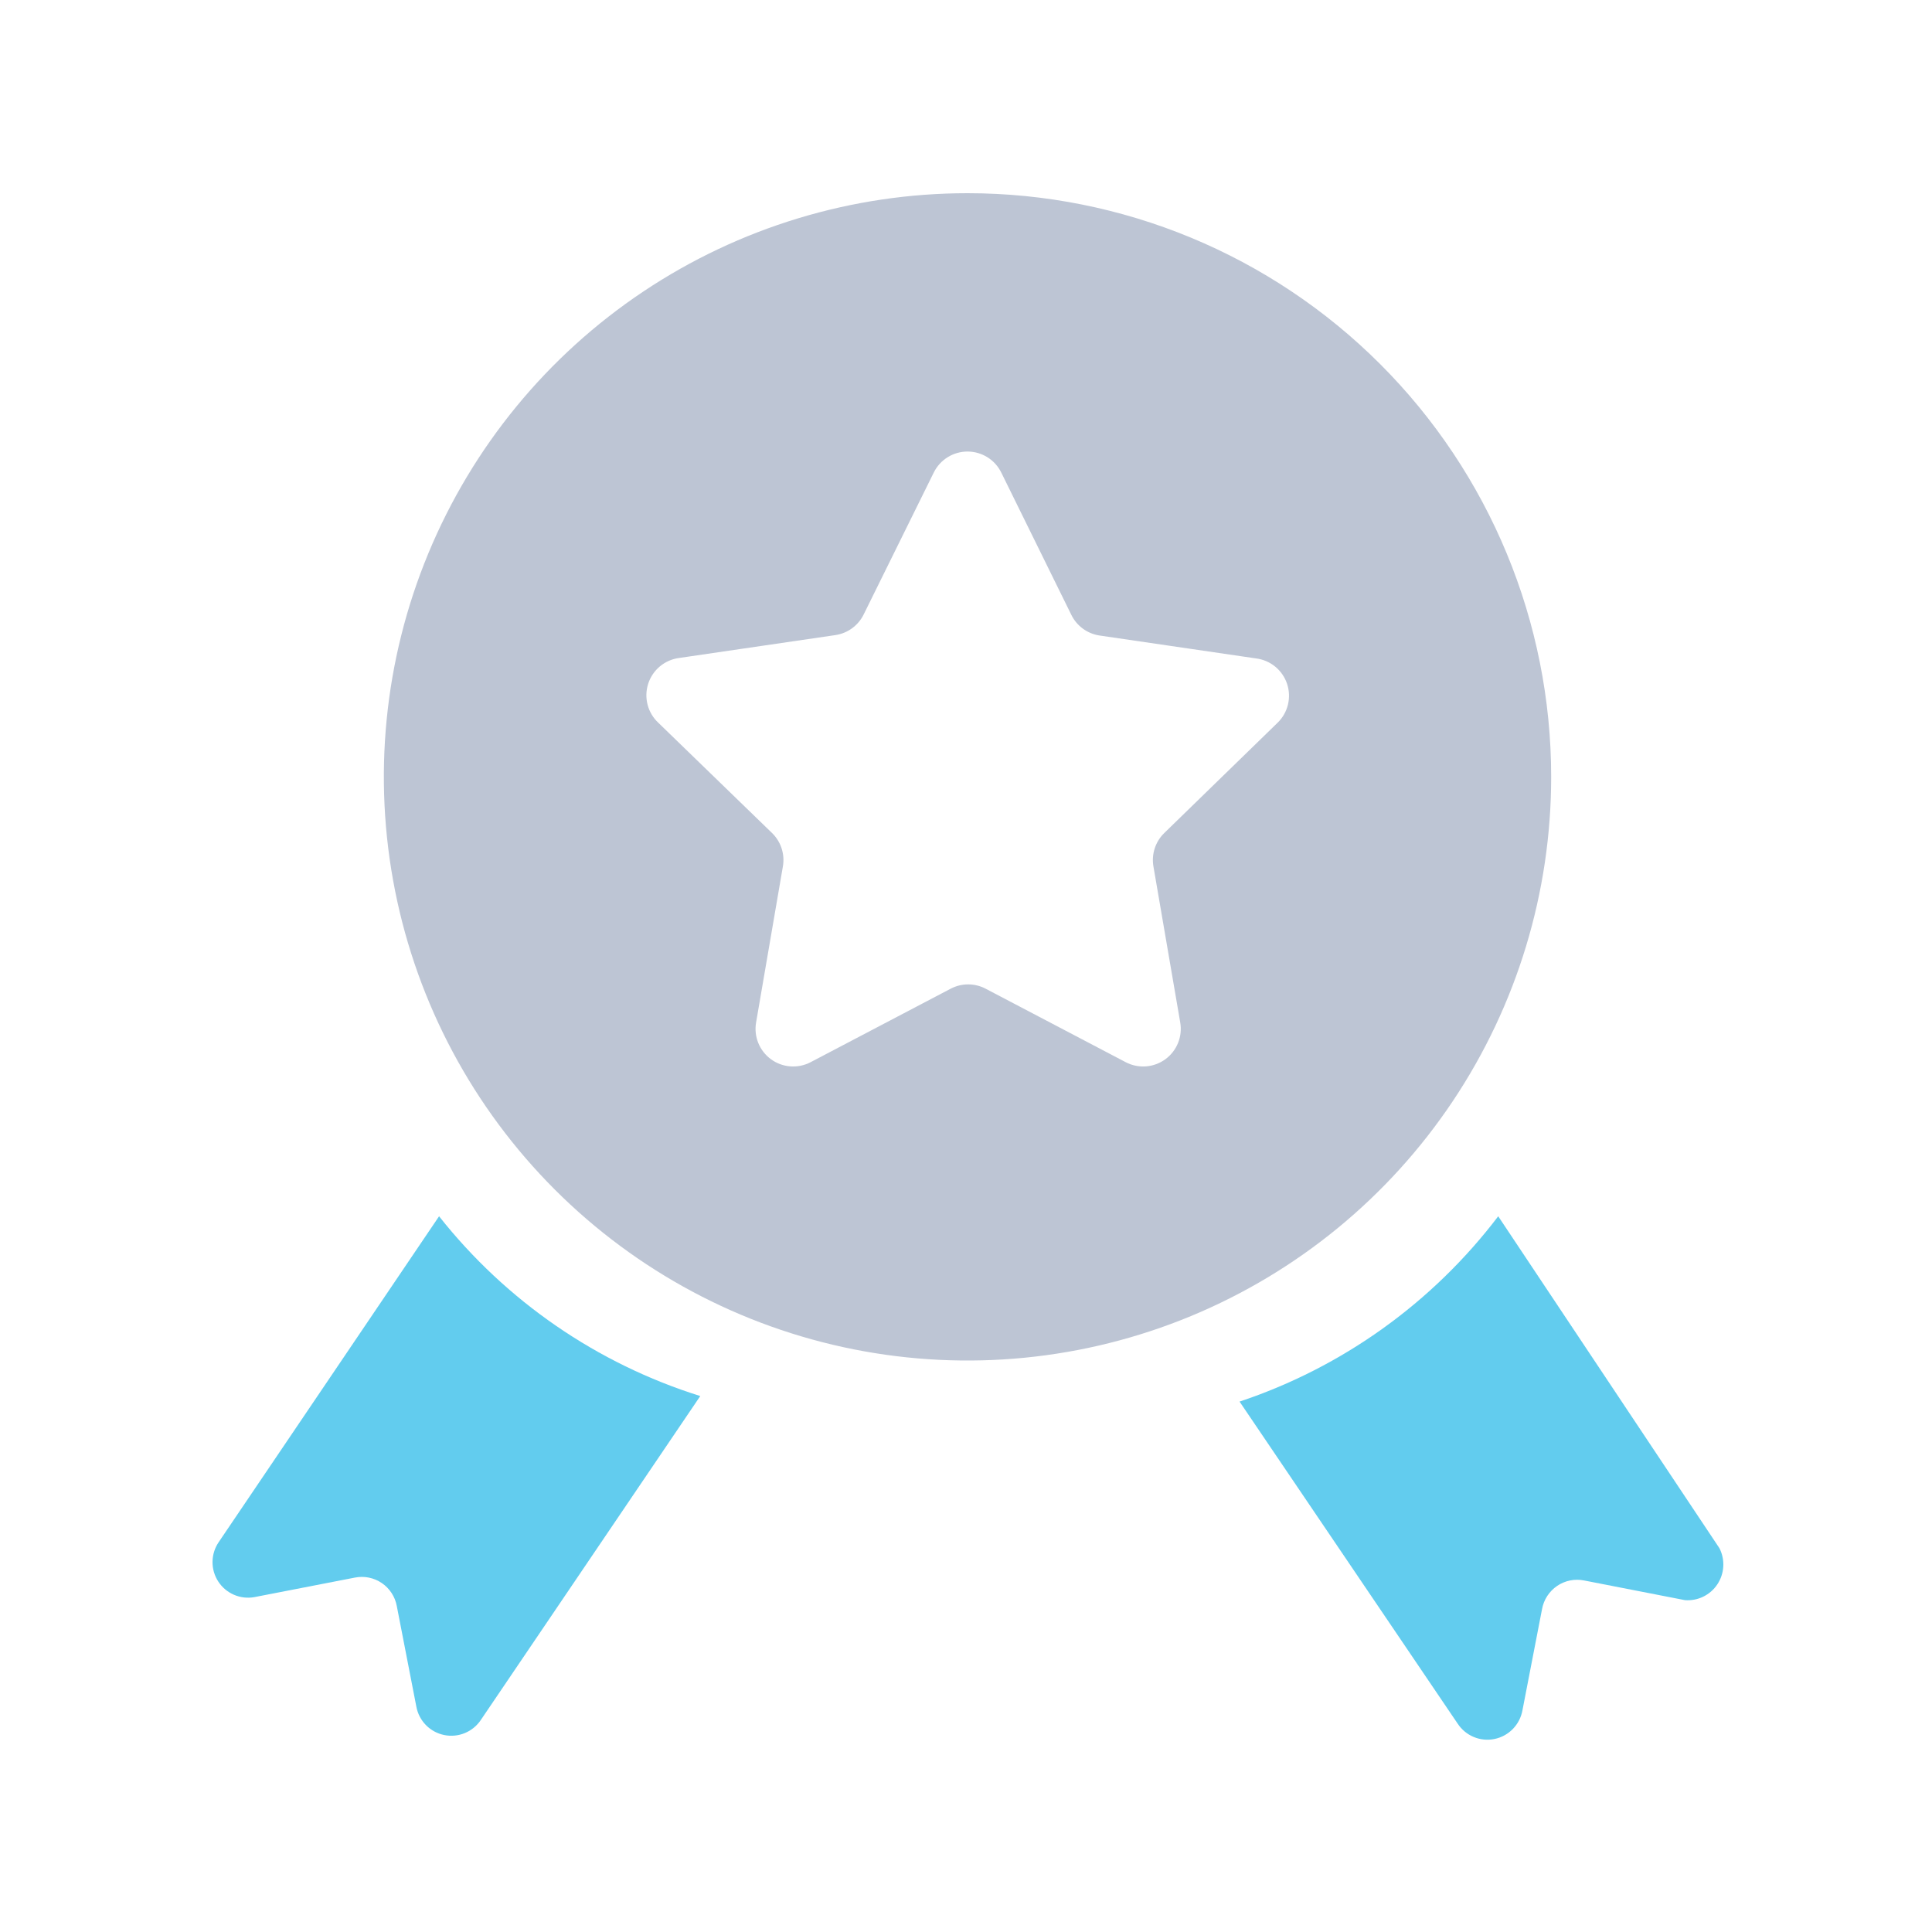 <?xml version="1.0" encoding="UTF-8"?> <svg xmlns="http://www.w3.org/2000/svg" width="500" height="500" viewBox="0 0 500 500" fill="none"> <path d="M250.391 50C220.516 50 191.312 58.859 166.472 75.457C141.631 92.055 122.271 115.646 110.838 143.247C99.405 170.848 96.414 201.219 102.242 230.52C108.071 259.821 122.457 286.736 143.582 307.861C164.707 328.986 191.622 343.372 220.923 349.201C250.224 355.029 280.595 352.038 308.196 340.605C335.797 329.172 359.388 309.812 375.986 284.971C392.584 260.131 401.443 230.927 401.443 201.052C401.443 160.99 385.529 122.57 357.201 94.242C328.873 65.914 290.453 50 250.391 50ZM330.617 187.065L301.301 215.597C300.172 216.699 299.327 218.059 298.84 219.56C298.352 221.061 298.237 222.657 298.504 224.213L305.441 264.605C305.752 266.394 305.556 268.235 304.876 269.918C304.195 271.602 303.057 273.062 301.591 274.133C300.124 275.203 298.387 275.843 296.576 275.978C294.765 276.114 292.953 275.74 291.343 274.899L255.091 255.878C253.693 255.143 252.138 254.759 250.559 254.759C248.98 254.759 247.425 255.143 246.028 255.878L209.775 274.899C208.166 275.74 206.353 276.114 204.542 275.978C202.731 275.843 200.994 275.203 199.528 274.133C198.061 273.062 196.923 271.602 196.243 269.918C195.562 268.235 195.366 266.394 195.677 264.605L202.614 224.213C202.881 222.657 202.766 221.061 202.279 219.56C201.792 218.059 200.947 216.699 199.817 215.597L170.39 187.065C169.036 185.807 168.068 184.189 167.6 182.401C167.132 180.613 167.182 178.728 167.746 176.968C168.309 175.208 169.362 173.644 170.781 172.46C172.201 171.276 173.928 170.52 175.761 170.282L216.265 164.352C217.821 164.111 219.296 163.497 220.563 162.562C221.829 161.626 222.85 160.398 223.538 158.981L241.664 122.281C242.468 120.653 243.712 119.283 245.254 118.324C246.796 117.366 248.576 116.858 250.391 116.858C252.207 116.858 253.987 117.366 255.529 118.324C257.071 119.283 258.315 120.653 259.119 122.281L277.245 159.093C277.932 160.509 278.953 161.738 280.22 162.674C281.487 163.609 282.962 164.223 284.518 164.463L325.022 170.394C326.85 170.614 328.578 171.347 330.006 172.51C331.433 173.672 332.502 175.216 333.088 176.961C333.674 178.707 333.752 180.583 333.315 182.371C332.877 184.16 331.942 185.787 330.617 187.065V187.065Z" fill="#BDC5D4"></path> <path d="M113.632 314.771L56.612 399.086C55.587 400.581 55.026 402.345 55.001 404.157C54.975 405.969 55.486 407.748 56.469 409.27C57.451 410.793 58.862 411.991 60.524 412.715C62.185 413.439 64.024 413.655 65.808 413.338L91.835 408.281C93.032 408.041 94.264 408.042 95.46 408.283C96.656 408.525 97.793 409.001 98.803 409.686C99.813 410.371 100.676 411.249 101.343 412.271C102.01 413.293 102.467 414.437 102.688 415.637L107.746 441.657C108.074 443.466 108.937 445.135 110.224 446.448C111.51 447.762 113.161 448.659 114.963 449.025C116.764 449.392 118.635 449.21 120.332 448.503C122.029 447.796 123.475 446.596 124.484 445.059L181.228 361.296C154.533 352.93 130.977 336.717 113.632 314.771V314.771Z" fill="#62CCEE"></path> <path d="M444.998 400.69L387.738 314.771C370.73 337.148 347.403 353.861 320.797 362.73L377.227 446.057C378.238 447.604 379.688 448.812 381.39 449.524C383.091 450.236 384.967 450.419 386.773 450.05C388.579 449.682 390.234 448.778 391.524 447.455C392.814 446.133 393.679 444.452 394.008 442.631L399.08 416.43C399.301 415.221 399.759 414.069 400.427 413.041C401.096 412.012 401.962 411.127 402.975 410.438C403.987 409.748 405.126 409.268 406.326 409.025C407.525 408.782 408.76 408.782 409.96 409.023L436.054 414.115C437.688 414.244 439.326 413.934 440.8 413.217C442.274 412.499 443.531 411.4 444.442 410.033C445.353 408.666 445.885 407.08 445.983 405.437C446.08 403.795 445.741 402.157 444.998 400.69Z" fill="#62CCEE"></path> </svg> 